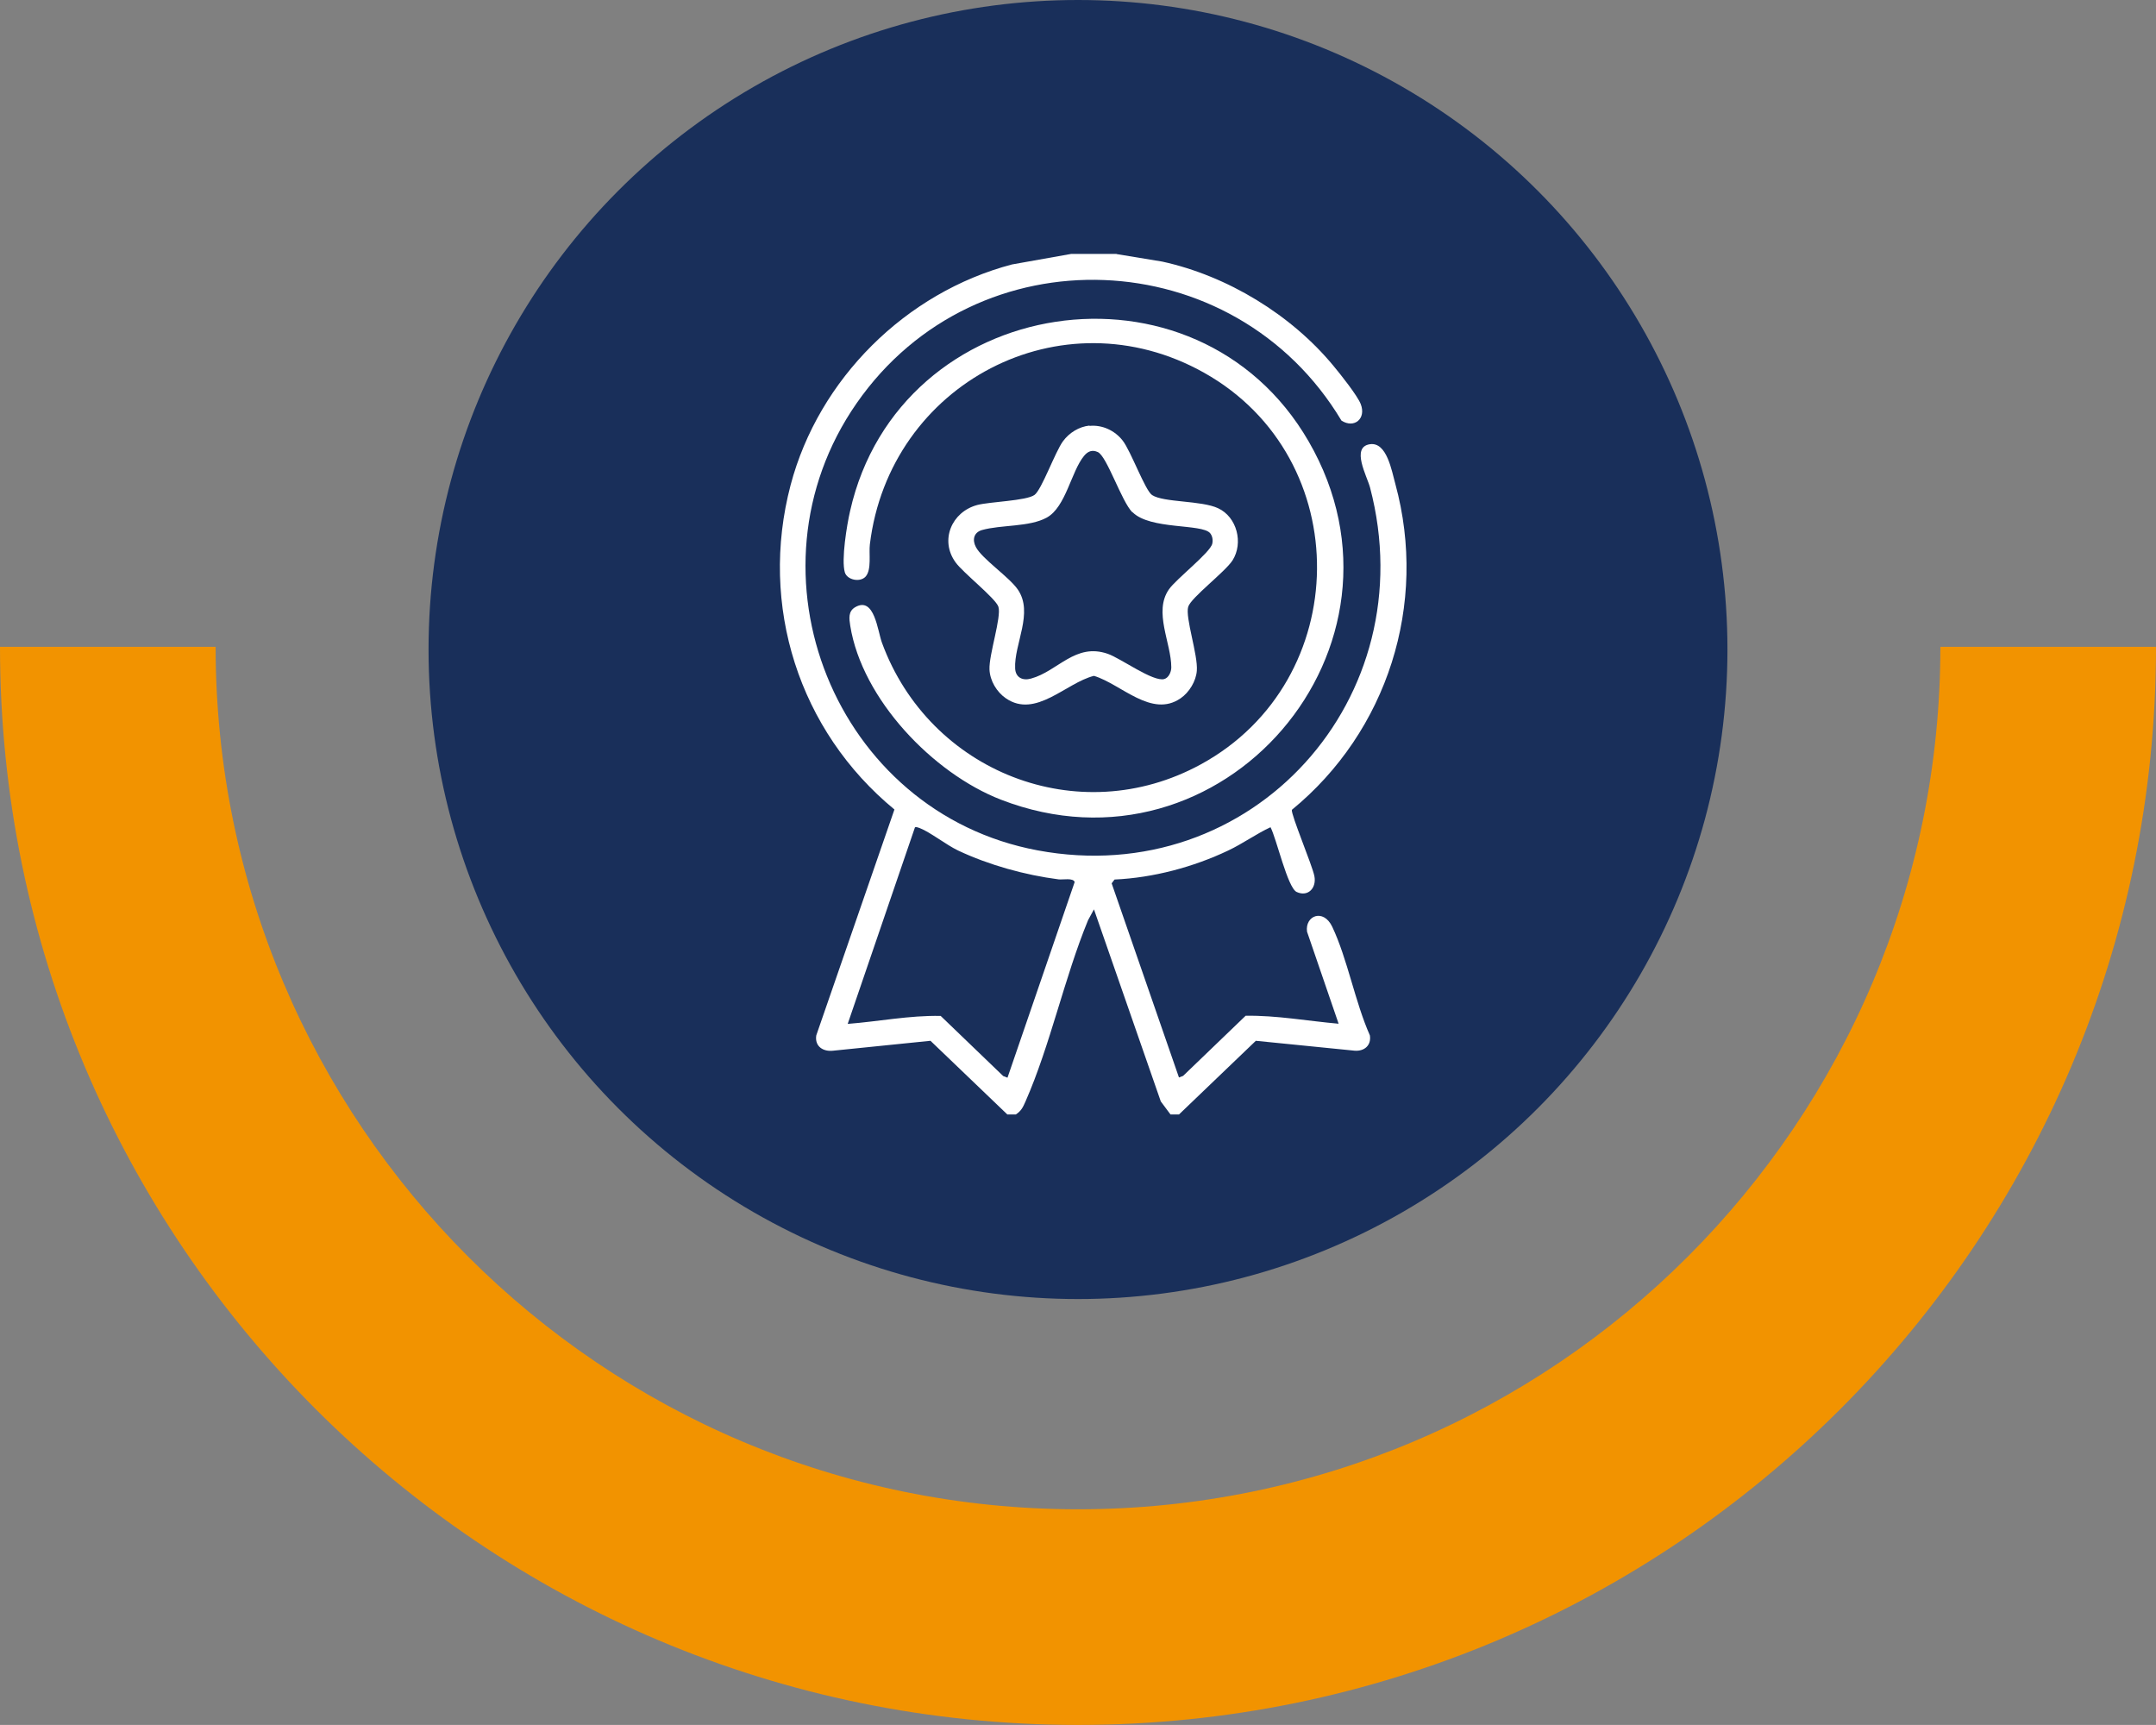 <?xml version="1.0" encoding="UTF-8"?>
<svg id="Livello_2" data-name="Livello 2" xmlns="http://www.w3.org/2000/svg" viewBox="0 0 135.18 108.14">
  <rect x="0" y="0" width="135.18" height="108.14" fill="#808080" stroke="none"/>
  <defs>
    <style>
      .cls-1 {
        fill: #f29300;
      }

      .cls-2 {
        fill: #fff;
      }

      .cls-3 {
        fill: #192f5a;
      }
    </style>
  </defs>
  <g id="Livello_1-2" data-name="Livello 1">
    <g>
      <circle class="cls-3" cx="67.59" cy="40.72" r="40.72"/>
      <path class="cls-1" d="M121.66,40.55c0,29.86-24.21,54.07-54.07,54.07S13.52,70.42,13.52,40.55H0c0,37.33,30.26,67.59,67.59,67.59s67.59-30.26,67.59-67.59h-13.52Z"/>
      <path class="cls-2" d="M70.02,15.93l2.85.47c4.08.89,8.09,3.33,10.74,6.54.41.49,1.51,1.87,1.71,2.4.35.91-.41,1.54-1.21,1.03-6.72-11.22-22.87-11.92-30.4-1.09-7.39,10.63-1.34,25.66,11.34,28.03,13.47,2.52,24.32-9.57,20.85-22.75-.19-.71-1.21-2.53-.01-2.71,1.07-.16,1.37,1.68,1.6,2.5,2.05,7.52-.5,15.51-6.49,20.42-.07.28,1.28,3.48,1.41,4.15.15.75-.4,1.33-1.11,1-.57-.26-1.27-3.37-1.64-4.06-.9.42-1.74,1.03-2.65,1.46-2.19,1.04-4.7,1.71-7.13,1.82l-.18.24,4.22,12.17.26-.1,3.92-3.77c1.95-.03,3.89.33,5.83.5l-1.98-5.77c-.14-1,1.02-1.48,1.58-.31.96,2.03,1.43,4.72,2.36,6.81.1.62-.34,1.01-.96.96l-6.19-.62-4.82,4.62h-.53l-.61-.82-4.19-12.04-.37.68c-1.48,3.59-2.37,7.84-3.92,11.36-.16.36-.26.59-.61.82h-.53l-4.82-4.62-6.09.62c-.64.08-1.18-.27-1.07-.96l4.9-14.16c-5.99-4.93-8.5-12.79-6.51-20.34,1.76-6.66,7.23-12.08,13.88-13.83l3.71-.66h2.84ZM63.17,67.56l4.21-12.26c-.08-.28-.74-.14-1-.17-2.11-.27-4.38-.9-6.31-1.81-.75-.36-1.75-1.15-2.39-1.4-.11-.04-.19-.08-.31-.06l-4.22,12.33c1.94-.15,3.88-.54,5.83-.5l3.92,3.77.26.1Z"/>
      <path class="cls-2" d="M54.29,36.13c-.35.41-1.18.23-1.32-.25-.23-.79.13-2.98.33-3.84,3.08-13.67,21.72-16.52,28.75-4.37,7.44,12.86-5.42,27.84-19.3,22.46-4.25-1.65-8.7-6.29-9.44-10.9-.07-.45-.14-.91.32-1.17,1.2-.68,1.39,1.48,1.67,2.24,2.97,8.09,12.32,11.81,19.99,7.62,9.6-5.24,9.76-19.19.21-24.55-8.96-5.03-19.74.69-20.96,10.76-.07.56.12,1.57-.26,2.01Z"/>
      <path class="cls-2" d="M68.31,26.7c.8-.08,1.59.29,2.08.92.52.66,1.41,3.14,1.85,3.42.73.47,3.08.33,4.13.82,1.19.55,1.6,2.18.91,3.27-.47.73-2.6,2.33-2.78,2.91-.2.66.62,3.02.54,4.01-.05.66-.48,1.36-1.02,1.73-1.82,1.25-3.72-.89-5.43-1.41-1.76.44-3.65,2.69-5.52,1.41-.58-.4-1-1.1-1.03-1.81-.04-.93.76-3.28.56-3.93-.17-.53-2.23-2.14-2.69-2.79-1-1.38-.24-3.16,1.36-3.59.8-.21,3.07-.26,3.59-.63.45-.32,1.3-2.71,1.79-3.37.39-.53,1-.91,1.66-.98ZM71,32.12c-.68-.68-1.6-3.53-2.17-3.78-.35-.16-.62-.05-.86.24-.81.98-1.14,3.21-2.34,3.87-1.09.6-2.86.44-4.06.78-.52.15-.62.62-.38,1.07.39.74,2.07,1.86,2.62,2.65,1.02,1.46-.24,3.44-.16,4.96.03.57.47.78,1,.63,1.68-.46,2.77-2.26,4.81-1.55.81.28,2.85,1.78,3.54,1.58.28-.08.44-.45.44-.73,0-1.53-1.13-3.48-.15-4.89.45-.65,2.61-2.32,2.72-2.87.05-.23.01-.48-.14-.66-.53-.6-3.76-.2-4.86-1.31Z"/>
    </g>
  </g>
</svg>